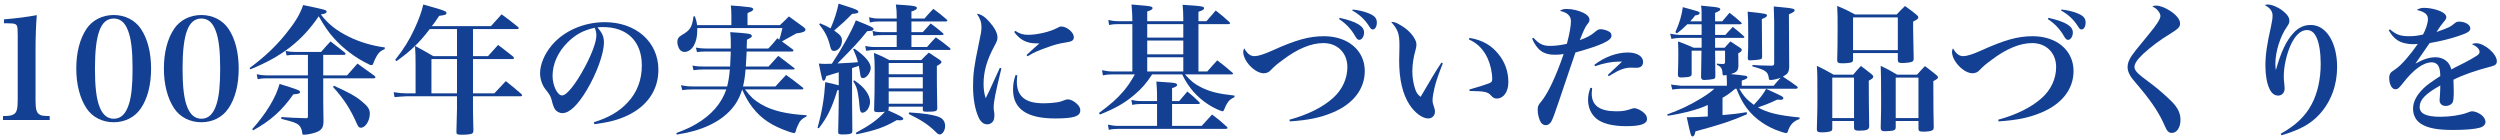 <svg width="570" height="32" viewBox="0 0 570 32" fill="none" xmlns="http://www.w3.org/2000/svg">
<path d="M544.64 6.912L544.896 6.688C546.336 7.904 547.296 8.256 549.28 8.256C550.304 8.256 551.2 8.16 552.448 7.872C553.088 6.752 553.568 5.216 553.568 4.352C553.568 3.264 552.832 2.688 551.008 2.272C551.68 1.888 552 1.792 552.736 1.792C553.856 1.792 555.264 2.08 556.352 2.528C557.248 2.912 557.76 3.392 557.76 3.936C557.76 4.192 557.6 4.512 557.216 4.928C556.704 5.536 556.128 6.336 555.52 7.296C558.368 6.304 558.656 6.144 559.744 5.248C560 5.024 560.288 4.928 560.64 4.928C562.048 4.928 563.232 5.632 563.232 6.464C563.232 7.136 562.656 7.488 560.576 8.192C558.592 8.864 556.512 9.376 553.952 9.824C552.992 11.2 552.736 11.584 552.384 12.096C551.168 13.888 551.168 13.888 550.72 14.496C552.672 13.44 553.92 13.056 555.296 13.056C556.352 13.056 557.344 13.44 558.016 14.144C558.432 14.592 558.656 14.976 558.912 15.84C559.456 15.52 559.456 15.52 561.952 14.272C562.912 13.792 564.064 13.12 564.704 12.704C565.152 12.416 565.344 12.128 565.344 11.84C565.344 11.2 564.736 10.592 563.584 10.048C564.064 9.888 564.256 9.856 564.576 9.856C566.464 9.856 569.28 12.288 569.28 13.952C569.28 14.592 568.96 14.912 568.032 15.136C564.384 16.096 561.44 17.12 559.392 18.176C559.456 20.32 559.456 20.384 559.456 20.704C559.456 22.272 559.392 22.976 559.2 23.328C558.944 23.84 558.304 24.16 557.632 24.16C556.768 24.16 556.224 23.648 556.224 22.816C556.224 22.72 556.224 22.72 556.32 21.536C556.352 20.8 556.384 20.352 556.384 19.488C552.96 21.408 551.68 22.752 551.68 24.384C551.68 25.92 553.184 26.624 556.448 26.624C558.528 26.624 560.928 26.272 562.336 25.76C563.168 25.44 563.392 25.376 563.68 25.376C564.192 25.376 564.992 25.664 565.632 26.112C566.304 26.592 566.688 27.2 566.688 27.808C566.688 28.384 566.24 28.864 565.504 29.088C564.32 29.44 562.144 29.632 559.264 29.632C555.744 29.632 553.568 29.216 552.032 28.256C550.816 27.488 550.176 26.272 550.176 24.768C550.176 23.232 550.976 21.664 552.608 20.096C553.376 19.36 554.176 18.784 556.384 17.344C556.352 16.128 556.256 15.712 556 15.104C555.712 14.56 555.136 14.208 554.464 14.208C552.512 14.208 550.272 15.84 547.776 19.072C546.944 20.128 546.656 20.352 546.144 20.352C545.344 20.352 544.736 19.232 544.736 17.728C544.736 17.344 544.832 16.992 544.992 16.736C545.216 16.416 545.248 16.384 546.24 15.712C547.456 14.912 549.568 12.48 551.264 10.016C550.752 10.048 550.432 10.08 550.208 10.08C548.8 10.08 547.392 9.728 546.56 9.12C545.792 8.608 545.28 8 544.64 6.912Z" fill="#134092"/>
<path d="M520.16 30.848L520 30.496C523.392 28.608 525.568 26.56 527.04 23.808C528.384 21.312 529.12 18.048 529.12 14.56C529.12 12.064 528.768 9.76 528.16 8.544C527.648 7.392 526.912 6.848 525.984 6.848C524.544 6.848 523.2 8.128 522.176 10.496C521.28 12.608 520.704 15.264 520.704 17.344C520.704 17.952 520.704 18.208 520.832 19.232C520.864 19.648 520.896 20.064 520.896 20.192C520.896 21.12 520.288 21.792 519.424 21.792C518.592 21.792 517.92 21.28 517.44 20.256C516.864 19.04 516.512 17.152 516.512 15.04C516.512 12.544 516.832 10.272 517.792 6.016C518.048 4.8 518.144 4.192 518.144 3.52C518.144 2.56 517.536 1.76 516.352 1.152C516.64 1.056 516.832 1.024 516.992 1.024C517.92 1.024 519.296 1.568 520.384 2.4C521.472 3.232 521.984 3.968 521.984 4.736C521.984 5.184 521.856 5.472 521.44 6.08C519.904 8.224 518.784 11.776 518.784 14.56C518.784 14.944 518.816 15.264 518.88 15.936H518.912C520.096 11.744 521.28 9.28 522.912 7.52C524.096 6.24 525.312 5.696 526.88 5.696C530.368 5.696 532.864 9.696 532.864 15.296C532.864 19.456 531.424 23.264 528.8 26.112C526.784 28.288 524.32 29.632 520.16 30.848Z" fill="#134092"/>
<path d="M490.72 1.44C491.104 1.312 491.264 1.28 491.584 1.28C492.416 1.28 493.632 1.728 494.72 2.432C496.192 3.36 497.056 4.448 497.056 5.344C497.056 6.144 496.672 6.528 494.944 7.616C492.32 9.216 490.592 10.528 488.672 12.256C487.328 13.536 486.656 14.496 486.656 15.264C486.656 15.744 486.944 16.256 487.616 16.864C488.224 17.408 488.224 17.408 490.528 19.136C492 20.224 493.952 21.952 495.2 23.2C496.576 24.608 497.152 25.856 497.152 27.328C497.152 29.056 496.32 30.304 495.2 30.304C494.464 30.304 494.08 29.92 493.568 28.704C492.384 25.952 490.752 23.456 488.096 20.256C486.272 18.112 485.952 17.728 485.632 17.152C485.248 16.448 485.088 15.904 485.088 15.264C485.088 14.432 485.408 13.632 486.048 12.672C486.784 11.648 486.784 11.648 489.984 7.744C491.744 5.632 492.576 4.32 492.576 3.648C492.576 3.264 492.352 2.816 491.968 2.368C491.616 1.984 491.584 1.952 490.72 1.44Z" fill="#134092"/>
<path d="M455.68 27.68L455.584 27.296C459.808 26.144 463.2 24.448 465.536 22.336C467.616 20.48 468.8 17.952 468.8 15.296C468.8 12.064 466.56 9.824 463.328 9.824C460.576 9.824 457.44 11.104 454.112 13.632C452.672 14.688 452.224 15.072 451.328 16C450.912 16.48 450.336 16.704 449.728 16.704C447.712 16.704 445.056 13.92 445.056 11.808C445.056 11.552 445.12 11.36 445.28 11.008C445.984 12.256 446.688 12.8 447.616 12.8C448.448 12.8 449.664 12.416 451.552 11.584C457.056 9.088 460.064 8.256 463.456 8.256C468.96 8.256 472.768 11.52 472.768 16.192C472.768 20.32 470.112 23.744 465.344 25.696C462.56 26.848 459.904 27.392 455.68 27.68ZM466.912 4.352L467.04 4.064C470.976 4.96 472.608 5.952 472.608 7.424C472.608 8.32 472.096 9.088 471.52 9.088C471.232 9.088 470.976 8.896 470.688 8.416C469.696 6.656 468.544 5.44 466.912 4.352ZM469.92 2.4L470.016 2.176C471.296 2.304 472.416 2.56 473.504 2.976C474.944 3.52 475.52 4.128 475.52 5.12C475.52 6.048 475.136 6.72 474.592 6.72C474.304 6.72 474.112 6.56 473.824 6.08C472.832 4.48 471.52 3.264 469.92 2.4Z" fill="#134092"/>
<path d="M422.496 12.096V13.504C422.496 13.856 422.432 14.016 422.272 14.144C422.016 14.304 421.152 14.432 420.128 14.432C419.136 14.432 418.912 14.304 418.88 13.76C418.944 11.104 418.976 9.76 418.976 6.528C418.976 3.936 418.976 3.232 418.88 1.344C420.704 2.112 421.248 2.368 422.944 3.296H432.448C433.248 2.432 433.504 2.176 434.336 1.376C435.552 2.24 435.904 2.496 436.992 3.392C437.28 3.648 437.376 3.808 437.376 3.968C437.376 4.256 437.184 4.416 436.192 4.928C436.192 5.632 436.192 6.24 436.192 6.56C436.192 7.744 436.224 9.184 436.32 13.344C436.32 13.792 436.192 13.984 435.84 14.112C435.552 14.24 434.464 14.368 433.728 14.368C432.96 14.368 432.704 14.208 432.704 13.664V12.096H422.496ZM422.496 3.968V11.424H432.704V3.968H422.496ZM417.76 27.584V29.216C417.76 29.6 417.696 29.76 417.472 29.888C417.12 30.048 416.32 30.176 415.392 30.176C414.464 30.176 414.24 30.016 414.24 29.44C414.336 25.728 414.368 24.832 414.368 23.648C414.368 17.504 414.368 16.704 414.24 15.008C415.968 15.84 416.448 16.096 418.048 17.024H422.528C423.264 16.128 423.52 15.872 424.288 15.04C425.408 15.872 425.728 16.128 426.688 16.896C427.008 17.152 427.104 17.312 427.104 17.504C427.104 17.76 426.88 17.952 426.08 18.4C426.08 20.928 426.112 25.792 426.176 28.832C426.144 29.568 425.6 29.792 423.84 29.792C423.008 29.792 422.752 29.632 422.72 29.152V27.584H417.76ZM417.76 17.696V26.912H422.72V17.696H417.76ZM432.224 27.584V29.056C432.192 29.44 432.096 29.6 431.744 29.728C431.488 29.824 430.464 29.92 429.824 29.92C429.088 29.92 428.832 29.76 428.8 29.216C428.896 25.408 428.896 24.64 428.896 23.072C428.896 18.304 428.864 16.704 428.8 15.008C430.496 15.84 431.008 16.096 432.544 17.024H437.088C437.856 16.16 438.112 15.872 438.88 15.072C440.064 15.968 440.416 16.224 441.472 17.088C441.76 17.312 441.856 17.472 441.856 17.632C441.856 17.888 441.6 18.08 440.8 18.496C440.8 23.04 440.832 27.296 440.896 29.088C440.864 29.408 440.8 29.568 440.64 29.664C440.32 29.888 439.52 30.016 438.656 30.016C437.664 30.016 437.44 29.92 437.408 29.376V27.584H432.224ZM432.224 17.696V26.912H437.408V17.696H432.224Z" fill="#134092"/>
<path d="M397.12 19.552H404.384C405.12 18.656 405.344 18.432 405.984 17.728C405.28 18.016 404.256 18.24 403.68 18.24C403.424 18.24 403.328 18.144 403.296 17.888C403.104 16.32 402.624 16 399.552 15.136V14.816C401.088 14.912 401.536 14.944 403.968 14.976C404.416 14.944 404.512 14.816 404.512 14.336V4.832C404.448 2.912 404.416 1.824 404.416 1.472C405.408 1.568 406.208 1.664 406.688 1.696C408.544 1.856 409.184 2.016 409.184 2.336C409.184 2.624 408.896 2.816 407.872 3.264L407.936 15.392C407.84 16.512 407.616 16.832 406.496 17.472C407.904 18.4 408.288 18.656 409.76 19.712C409.824 19.808 409.888 19.904 409.888 19.936C409.888 20.096 409.728 20.224 409.568 20.224H396.544C397.536 21.92 398.336 22.784 399.872 23.904C401.408 22.272 402.016 21.44 402.688 20.256C406.592 22.048 406.592 22.048 406.592 22.4C406.592 22.624 406.4 22.752 406.048 22.752C406.016 22.752 405.952 22.752 405.856 22.752C405.76 22.72 405.632 22.72 405.536 22.72C405.44 22.72 405.344 22.72 405.184 22.72C403.456 23.552 402.272 24 400.8 24.48C403.04 25.728 405.44 26.304 410.304 26.784V27.136C408.864 27.648 408.16 28.384 407.616 29.984C407.552 30.24 407.424 30.336 407.232 30.336C406.944 30.336 405.824 29.984 404.928 29.632C401.824 28.384 399.232 26.304 397.632 23.744C396.992 22.72 396.576 21.856 395.904 20.224H395.648C394.432 21.248 393.792 21.696 392.736 22.304V26.24C394.784 26.08 396.416 25.888 398.24 25.568L398.304 26.048C394.784 27.584 392.576 28.32 386.56 29.952C386.4 30.784 386.208 31.104 385.92 31.104C385.536 31.104 385.472 30.848 384.576 26.72C384.96 26.72 385.28 26.72 385.472 26.72C386.336 26.72 387.744 26.656 389.376 26.56V23.936C387.36 24.896 384.128 25.792 380.256 26.4L380.128 26.08C383.104 25.024 385.216 24 387.776 22.464C389.184 21.6 390.176 20.896 390.88 20.224H383.296C382.848 20.224 381.92 20.32 381.28 20.416L380.992 19.264C381.28 19.328 382.08 19.424 383.296 19.552H393.728V18.528C393.728 18.304 393.664 17.44 393.664 17.12C393.504 17.12 393.376 17.152 393.312 17.152C393.184 17.184 393.088 17.184 392.992 17.184C392.8 17.184 392.768 17.12 392.736 16.896C392.704 15.648 392.416 15.2 391.456 14.784V14.496C391.936 14.56 391.968 14.56 392.864 14.592C393.216 14.56 393.312 14.464 393.312 14.048V11.552H391.04C391.072 15.936 391.072 15.936 391.104 17.44C391.072 17.792 390.944 17.952 390.656 18.016C390.272 18.112 389.152 18.24 388.576 18.24C388.128 18.24 387.904 18.08 387.84 17.664L387.936 11.552H385.696V16.928C385.632 17.44 385.312 17.568 384.032 17.632C383.808 17.632 383.584 17.664 383.36 17.664C383.328 17.664 383.264 17.664 383.264 17.664C382.784 17.664 382.624 17.536 382.56 17.12C382.624 14.752 382.656 13.888 382.656 12.576C382.656 11.328 382.656 10.752 382.592 9.44C384.128 10.016 384.608 10.208 386.144 10.88H387.968C387.968 10.624 387.968 9.856 387.968 8.64H383.008C382.496 8.64 381.696 8.736 381.088 8.864L380.8 7.68C381.44 7.808 382.56 7.968 382.976 7.968H387.968V5.536H384.704C383.584 6.624 383.264 6.912 382.336 7.616L381.984 7.328C382.912 5.28 383.456 3.424 383.68 1.632C387.456 2.656 387.52 2.656 387.52 3.008C387.52 3.264 387.2 3.424 386.496 3.52C386.112 4.032 385.984 4.192 385.376 4.864H387.968C387.968 2.208 387.968 2.208 387.84 1.28C388.672 1.344 389.312 1.44 389.728 1.472C391.712 1.632 392.224 1.792 392.224 2.112C392.224 2.368 391.968 2.528 391.04 2.944C391.04 3.616 391.04 3.712 391.04 4.192V4.864H392.672C393.376 4.032 393.6 3.776 394.336 2.912C395.52 3.808 395.872 4.128 397.024 5.152C397.088 5.216 397.12 5.28 397.12 5.312C397.12 5.44 396.96 5.536 396.704 5.536H391.04V7.968H393.376C394.08 7.168 394.304 6.944 395.072 6.144C396.192 7.008 396.544 7.296 397.632 8.288C397.696 8.352 397.728 8.416 397.728 8.448C397.728 8.544 397.6 8.64 397.408 8.64H391.04C391.04 10.496 391.04 10.496 391.04 10.88H393.216C393.76 10.272 393.952 10.08 394.528 9.44C395.552 10.112 395.872 10.304 396.864 10.976C397.056 11.136 397.12 11.232 397.12 11.36C397.12 11.648 396.96 11.808 396.32 12.16C396.32 12.768 396.32 12.768 396.352 13.92C396.352 14.432 396.352 14.88 396.352 15.232C396.192 16.224 395.936 16.48 394.624 16.896C395.744 16.992 397.76 17.216 397.984 17.28C398.24 17.312 398.4 17.44 398.4 17.6C398.4 17.888 398.08 18.08 397.12 18.368V19.552ZM398.464 2.656C402.464 3.072 402.88 3.168 402.88 3.52C402.88 3.776 402.592 4 401.696 4.352C401.696 6.56 401.728 9.568 401.76 12.992C401.728 13.344 401.664 13.44 401.344 13.536C400.96 13.632 399.648 13.76 399.04 13.76C398.624 13.76 398.496 13.632 398.496 13.248C398.592 11.296 398.592 10.976 398.592 7.68C398.592 5.088 398.56 3.744 398.464 2.656Z" fill="#134092"/>
<path d="M349.312 8.8L349.632 8.608C350.88 10.016 351.808 10.464 353.408 10.464C354.592 10.464 355.904 10.304 357.248 9.984C357.824 7.84 358.176 5.952 358.176 4.832C358.176 4.224 357.952 3.68 357.504 3.296C357.12 2.944 356.704 2.752 355.648 2.464C356.224 2.112 356.448 2.048 357.312 2.048C358.464 2.048 359.84 2.368 360.992 2.912C361.856 3.296 362.4 3.904 362.4 4.48C362.4 4.864 362.368 4.96 361.856 5.6C361.408 6.208 361.056 6.944 360.192 9.152C362.08 8.448 362.688 8.096 363.84 7.136C364.192 6.816 364.576 6.656 364.928 6.656C365.504 6.656 366.432 6.912 366.912 7.232C367.264 7.424 367.424 7.744 367.424 8.16C367.424 9.248 365.088 10.336 359.2 11.968C358.784 13.12 358.784 13.12 357.792 16.096C357.184 17.952 357.184 17.952 355.456 23.008C354.528 25.792 354.048 27.072 353.696 27.712C353.376 28.256 352.928 28.544 352.416 28.544C352.032 28.544 351.616 28.32 351.392 28C350.912 27.328 350.592 26.08 350.592 25.088C350.592 24.224 350.688 24 351.392 23.168C352.96 21.248 354.752 17.44 356.512 12.32C355.776 12.448 355.232 12.48 354.432 12.48C351.904 12.48 350.464 11.424 349.312 8.8ZM363.648 15.104L363.52 14.784C365.76 13.024 368.608 11.968 371.136 11.968C373.248 11.968 374.624 12.832 374.624 14.112C374.624 15.008 374.112 15.456 373.056 15.456L371.808 15.424C370.912 15.424 369.984 15.648 368.992 16.128C368.768 16.224 368.768 16.224 367.648 16.864C367.264 17.088 367.168 17.152 366.784 17.376L366.592 17.088L369.824 14.048C369.472 14.048 369.216 14.048 369.024 14.048C367.456 14.048 365.536 14.432 363.648 15.104ZM362.624 20L363.008 20.096C362.944 20.704 362.912 21.024 362.912 21.312C362.912 24.064 364.736 25.376 368.512 25.376C369.92 25.376 370.72 25.248 372 24.8C372.224 24.704 372.448 24.672 372.64 24.672C373.28 24.672 374.4 25.248 375.04 25.952C375.36 26.304 375.52 26.656 375.52 27.136C375.52 28.256 374.048 28.768 370.752 28.768C367.68 28.768 365.312 28.16 363.968 27.04C362.752 26.016 362.08 24.512 362.08 22.752C362.08 21.792 362.24 21.024 362.624 20Z" fill="#134092"/>
<path d="M328.64 14.272L328.96 14.432C327.68 17.76 327.424 18.56 327.04 20.128C326.784 21.216 326.624 22.272 326.624 22.816C326.624 23.392 326.688 23.648 327.072 24.768C327.136 25.024 327.168 25.184 327.168 25.472C327.168 26.336 326.528 27.008 325.632 27.008C324.32 27.008 322.624 25.76 321.408 23.936C319.808 21.504 319.008 18.144 319.008 13.824C319.008 13.6 319.008 13.6 319.072 10.784C319.072 10.56 319.072 10.368 319.072 10.272C319.072 7.712 318.752 6.784 317.184 4.992C317.92 4.992 318.368 5.152 319.36 5.76C320.896 6.656 322.016 7.776 322.656 9.056C322.88 9.504 322.944 9.824 322.944 10.304C322.944 10.592 322.88 10.848 322.72 11.488C322.272 12.992 322.016 14.816 322.016 16.224C322.016 17.632 322.24 19.072 322.656 20.288C322.944 21.152 323.232 21.568 323.904 22.08C325.984 18.496 327.232 16.416 328.64 14.272ZM334.912 8.992L335.04 8.64C337.952 9.12 340.032 10.304 341.664 12.352C343.168 14.208 343.904 16.352 343.904 18.752C343.904 20.928 342.816 22.464 341.248 22.464C340.736 22.464 340.416 22.304 339.968 21.792C339.2 20.928 338.528 20.8 335.072 20.736L335.008 20.416C337.824 19.584 339.04 19.2 339.552 18.976C340.128 18.72 340.224 18.592 340.224 17.952C340.224 16.544 339.808 14.688 339.2 13.344C338.24 11.264 336.896 9.888 334.912 8.992Z" fill="#134092"/>
<path d="M294.08 27.68L293.984 27.296C298.208 26.144 301.6 24.448 303.936 22.336C306.016 20.48 307.2 17.952 307.2 15.296C307.2 12.064 304.96 9.824 301.728 9.824C298.976 9.824 295.84 11.104 292.512 13.632C291.072 14.688 290.624 15.072 289.728 16C289.312 16.48 288.736 16.704 288.128 16.704C286.112 16.704 283.456 13.92 283.456 11.808C283.456 11.552 283.52 11.36 283.68 11.008C284.384 12.256 285.088 12.8 286.016 12.8C286.848 12.8 288.064 12.416 289.952 11.584C295.456 9.088 298.464 8.256 301.856 8.256C307.36 8.256 311.168 11.52 311.168 16.192C311.168 20.32 308.512 23.744 303.744 25.696C300.96 26.848 298.304 27.392 294.08 27.68ZM305.312 4.352L305.44 4.064C309.376 4.96 311.008 5.952 311.008 7.424C311.008 8.32 310.496 9.088 309.92 9.088C309.632 9.088 309.376 8.896 309.088 8.416C308.096 6.656 306.944 5.44 305.312 4.352ZM308.32 2.4L308.416 2.176C309.696 2.304 310.816 2.56 311.904 2.976C313.344 3.52 313.92 4.128 313.92 5.12C313.92 6.048 313.536 6.72 312.992 6.72C312.704 6.72 312.512 6.56 312.224 6.08C311.232 4.48 309.92 3.264 308.32 2.4Z" fill="#134092"/>
<path d="M261.568 4.832H269.792V4.416C269.792 3.04 269.728 2.08 269.632 1.088C270.624 1.184 271.424 1.216 271.936 1.248C274.048 1.408 274.528 1.504 274.528 1.888C274.528 2.176 274.176 2.368 273.248 2.688V4.832H275.072C276 3.776 276.288 3.456 277.184 2.4C278.592 3.488 279.008 3.84 280.288 5.024C280.384 5.12 280.448 5.216 280.448 5.312C280.448 5.44 280.288 5.504 280.064 5.504H273.248V16.288H275.264C276.224 15.168 276.544 14.848 277.536 13.76C279.04 14.912 279.52 15.264 280.96 16.544C281.088 16.672 281.152 16.736 281.152 16.8C281.152 16.896 281.024 16.96 280.8 16.96H270.176C271.552 18.496 272.32 19.136 273.792 19.872C275.904 20.928 277.696 21.376 281.472 21.792V22.144C280.608 22.56 280.256 22.848 279.84 23.488C279.584 23.872 279.296 24.448 279.168 24.864C279.008 25.248 278.912 25.376 278.752 25.376C278.592 25.376 277.888 25.12 277.312 24.832C274.72 23.616 272.384 21.6 270.848 19.264C270.368 18.56 270.016 17.952 269.536 16.96H262.688C261.44 18.912 260.32 20.192 258.592 21.664C256.32 23.552 254.368 24.672 250.784 26.112L250.56 25.76C253.248 23.776 254.56 22.624 256.096 20.864C257.184 19.552 257.632 18.912 258.752 16.96H253.536C252.8 16.96 252.16 17.024 251.456 17.184L251.264 16C252.096 16.192 252.8 16.288 253.504 16.288H258.176V5.504H254.848C254.08 5.504 253.664 5.536 252.864 5.696L252.704 4.544C253.44 4.736 254.112 4.832 254.848 4.832H258.176V4.512C258.176 3.328 258.112 2.624 257.984 1.024C261.792 1.344 262.048 1.376 262.4 1.504C262.656 1.568 262.784 1.696 262.784 1.856C262.784 2.112 262.464 2.336 261.568 2.624V4.832ZM261.568 5.504V8.576H269.792V5.504H261.568ZM261.568 9.248V12.384H269.792V9.248H261.568ZM261.568 13.056V16.288H269.792V13.056H261.568ZM267.232 23.04H268.864C269.632 22.112 269.888 21.824 270.72 20.864C271.936 21.856 272.288 22.176 273.408 23.264C273.504 23.392 273.568 23.456 273.568 23.52C273.568 23.648 273.44 23.712 273.216 23.712H267.232V28.704H273.984C275.008 27.552 275.328 27.2 276.352 26.112C277.856 27.232 278.304 27.616 279.68 28.864C279.808 28.992 279.872 29.088 279.872 29.152C279.872 29.312 279.712 29.376 279.488 29.376H254.976C254.272 29.376 253.504 29.44 252.8 29.6L252.608 28.416C253.44 28.608 254.176 28.704 254.976 28.704H263.808V23.712H260.096C259.328 23.712 258.816 23.776 258.144 23.904L257.952 22.784C258.656 22.944 259.36 23.04 260.096 23.04H263.808V21.472C263.808 20.64 263.744 20 263.648 18.592C264.64 18.656 265.376 18.72 265.888 18.752C267.808 18.848 268.384 18.976 268.384 19.36C268.384 19.648 268.032 19.84 267.232 20.096V23.04Z" fill="#134092"/>
<path d="M227.968 15.456L228.32 15.584C226.88 21.504 226.56 23.168 226.56 24.544C226.56 24.864 226.56 24.864 226.688 25.728C226.72 25.824 226.72 25.984 226.72 26.176C226.72 26.816 226.624 27.296 226.464 27.584C226.176 28.064 225.664 28.352 225.088 28.352C224.256 28.352 223.552 27.776 223.072 26.656C222.272 24.864 221.856 22.4 221.856 19.616C221.856 16.896 222.112 14.944 223.136 10.112C223.648 7.776 223.776 6.976 223.776 6.208C223.776 5.088 223.488 4.224 222.72 3.136C223.648 3.232 224.512 3.776 225.568 4.96C226.816 6.368 227.424 7.552 227.424 8.544C227.424 9.088 227.296 9.44 226.688 10.56C225.024 13.632 224.256 16.32 224.256 19.072C224.256 20.384 224.384 21.28 224.736 22.4C225.568 20.736 225.76 20.32 226.08 19.584C227.648 16.16 227.648 16.16 227.968 15.456ZM231.232 7.296L231.488 7.04C232.576 7.744 233.28 7.936 234.464 7.936C236.48 7.936 239.456 7.232 240.992 6.4C241.632 6.048 241.664 6.048 242.016 6.048C243.232 6.048 244.832 7.392 244.832 8.448C244.832 9.184 244.448 9.472 243.104 9.664C241.632 9.888 240.64 10.144 239.264 10.624C236.768 11.488 235.808 11.904 234.272 12.832L234.048 12.544C235.136 11.52 236.576 10.24 236.992 9.888C236.672 9.888 236.416 9.888 236.256 9.888C234.112 9.888 232.576 9.12 231.232 7.296ZM231.552 17.088L231.936 17.184C231.872 17.92 231.84 18.24 231.84 18.592C231.84 20.256 232.288 21.44 233.248 22.272C234.304 23.168 235.744 23.552 238.112 23.552C239.072 23.552 240.064 23.456 241.024 23.328C241.76 23.2 241.76 23.2 242.848 22.784C243.072 22.688 243.296 22.656 243.488 22.656C244.064 22.656 244.928 23.072 245.536 23.68C246.08 24.192 246.304 24.64 246.304 25.152C246.304 26.528 244.832 27.008 240.544 27.008C234.144 27.008 230.976 24.832 230.976 20.448C230.976 19.264 231.136 18.304 231.552 17.088Z" fill="#134092"/>
<path d="M207.808 10.72H211.36C212.224 9.728 212.48 9.44 213.376 8.512C214.784 9.504 215.232 9.824 216.576 10.944C216.672 11.072 216.736 11.136 216.736 11.2C216.736 11.328 216.608 11.392 216.416 11.392H199.648C198.784 11.392 198.208 11.456 197.472 11.584L197.28 10.464C198.048 10.656 198.688 10.72 199.648 10.72H204.448V8H201.152C200.288 8 199.808 8.032 199.136 8.192L198.944 7.04C199.712 7.264 200.32 7.328 201.152 7.328H204.448V4.896H200.32C199.52 4.896 199.008 4.96 198.336 5.12L198.144 3.936C198.912 4.128 199.552 4.224 200.32 4.224H204.448V3.712C204.448 2.688 204.416 2.144 204.256 1.024C205.248 1.088 206.016 1.152 206.528 1.184C208.48 1.312 209.056 1.472 209.056 1.824C209.056 2.112 208.704 2.336 207.808 2.624V4.224H210.784C211.648 3.232 211.904 2.944 212.8 2.016C214.144 3.008 214.56 3.328 215.808 4.416C215.936 4.576 216 4.64 216 4.704C216 4.832 215.872 4.896 215.648 4.896H207.808V7.328H210.4C211.168 6.464 211.392 6.208 212.192 5.344C213.44 6.272 213.824 6.56 214.944 7.52C215.072 7.648 215.136 7.744 215.136 7.808C215.136 7.904 214.976 8 214.816 8H207.808V10.72ZM191.232 19.456V16.48C189.184 17.12 189.184 17.12 188.384 17.344C188.192 18.144 188.032 18.4 187.808 18.4C187.488 18.4 187.488 18.336 186.688 14.496C187.488 14.56 187.872 14.56 188.288 14.56C188.608 14.56 188.608 14.56 189.664 14.528C191.872 11.232 194.24 6.976 195.136 4.64C198.752 6.08 199.168 6.304 199.168 6.624C199.168 6.944 198.784 7.072 197.728 7.104C195.808 9.504 194.784 10.592 190.944 14.464C194.656 14.272 194.656 14.272 195.616 14.176C195.296 12.992 195.104 12.512 194.528 11.232L194.784 11.072C197.216 12.736 198.528 14.272 198.528 15.456C198.528 16.544 197.536 17.824 196.736 17.824C196.576 17.824 196.384 17.728 196.32 17.6C196.192 17.376 196.192 17.376 196 16.096C195.968 15.84 195.904 15.52 195.808 15.008C195.2 15.232 195.2 15.232 194.272 15.52V22.944C194.272 24.384 194.304 27.328 194.336 29.824C194.336 30.08 194.304 30.176 194.24 30.272C194.08 30.56 193.408 30.656 192.064 30.656C191.232 30.656 191.104 30.56 191.104 30.048C191.168 26.816 191.232 24.384 191.232 22.944V20.512L190.912 20.576C189.696 24.576 188.672 26.688 186.688 29.248L186.4 29.12C187.424 25.472 187.936 22.368 188.16 18.72C190.048 19.136 190.56 19.264 191.232 19.456ZM202.624 24.8L202.528 25.184C205.28 26.4 205.952 26.784 205.952 27.072C205.952 27.296 205.696 27.424 205.248 27.424C205.024 27.424 204.768 27.424 204.448 27.392C201.632 29.024 199.616 29.728 195.264 30.624L195.136 30.272C198.368 28.544 200.096 27.296 201.76 25.472C201.152 25.536 200.864 25.568 200.352 25.568C199.456 25.568 199.296 25.472 199.296 25.024C199.392 22.464 199.424 19.968 199.424 15.776C199.424 14.432 199.392 13.568 199.264 12.064C200.864 12.704 201.312 12.928 202.752 13.696H210.048C210.784 12.928 211.008 12.704 211.776 12C212.896 12.736 213.248 12.96 214.24 13.632C214.528 13.856 214.656 13.984 214.656 14.144C214.656 14.368 214.4 14.592 213.6 15.04C213.6 19.04 213.6 19.04 213.696 24.736C213.664 25.344 213.28 25.472 211.456 25.472C210.528 25.472 210.4 25.408 210.4 24.96V24.32H202.624V24.8ZM210.4 16.928V14.368H202.624V16.928H210.4ZM210.4 17.6H202.624V20.16H210.4V17.6ZM210.4 20.832H202.624V23.648H210.4V20.832ZM186.784 5.568L186.976 5.312C188.192 5.824 188.64 6.048 189.376 6.464C190.208 4.576 190.848 2.592 191.2 0.832C192.096 1.12 192.832 1.376 193.28 1.504C195.104 2.08 195.712 2.368 195.712 2.688C195.712 2.976 195.328 3.104 194.272 3.168C192.832 4.64 192.224 5.216 190.176 6.976C190.24 7.008 190.304 7.04 190.336 7.072C191.616 7.968 191.968 8.416 191.968 9.28C191.968 10.528 191.104 11.616 190.144 11.616C189.728 11.616 189.504 11.392 189.344 10.816C188.8 8.576 188.224 7.392 186.784 5.568ZM207.2 25.984L207.296 25.632C210.528 25.824 212.736 26.144 214.048 26.656C214.976 27.008 215.488 27.712 215.488 28.736C215.488 29.728 214.88 30.656 214.272 30.656C213.984 30.656 213.728 30.496 213.28 30.016C211.712 28.48 210.112 27.392 207.2 25.984ZM194.528 18.496L194.752 18.304C197.056 19.808 198.368 21.6 198.368 23.232C198.368 24.448 197.504 25.696 196.64 25.696C196.224 25.696 196.064 25.344 195.968 24.224C195.936 23.52 195.776 22.24 195.616 21.376C195.424 20.224 195.232 19.648 194.528 18.496Z" fill="#134092"/>
<path d="M166.624 11.744H161.152C160.096 11.744 159.744 11.776 158.912 11.872L158.656 10.848C159.584 11.008 160.192 11.072 161.152 11.072H166.624C166.624 10.304 166.624 10.048 166.624 9.792C166.624 8.736 166.592 8.32 166.496 7.328C168.384 7.424 170.4 7.616 170.88 7.744C171.2 7.808 171.424 8 171.424 8.224C171.424 8.448 171.2 8.608 170.304 9.056C170.272 10.432 170.272 10.432 170.24 11.072H175.168C176.096 10.112 176.352 9.792 177.248 8.704L177.664 9.056C177.92 8.384 177.952 8.16 178.4 6.4H158.976C158.976 6.592 158.976 6.752 158.976 6.816C158.976 8.352 158.72 9.472 158.176 10.432C157.664 11.296 156.864 11.84 156.096 11.84C155.584 11.84 155.232 11.648 154.912 11.2C154.624 10.72 154.432 10.112 154.432 9.536C154.432 8.864 154.688 8.448 155.392 8.032C157.376 6.88 157.792 6.24 158.112 3.744L158.432 3.712C158.784 4.704 158.848 5.024 158.944 5.728H166.752V3.584C166.752 2.656 166.72 2.208 166.624 1.248C167.584 1.312 168.256 1.376 168.736 1.408C171.264 1.664 171.264 1.664 171.584 1.856C171.68 1.92 171.744 2.016 171.744 2.112C171.744 2.24 171.616 2.4 171.424 2.528C171.36 2.592 171.36 2.592 170.848 2.784C170.688 2.848 170.656 2.88 170.432 3.008V5.728H177.824C178.752 4.864 179.04 4.576 179.872 3.744C181.664 5.024 181.664 5.024 183.296 6.24C183.552 6.464 183.648 6.592 183.648 6.752C183.648 7.2 183.008 7.456 181.568 7.616C180.256 8.352 180.128 8.416 179.616 8.704C178.752 9.184 178.624 9.248 178.272 9.44C179.232 10.144 180.096 10.784 180.8 11.296C180.864 11.392 180.896 11.456 180.896 11.552C180.896 11.68 180.8 11.744 180.64 11.744H170.24C170.176 13.28 170.144 13.792 170.048 15.168H175.232C176.16 14.112 176.48 13.792 177.44 12.736C179.072 13.952 179.072 13.952 181.056 15.488C181.152 15.552 181.184 15.616 181.184 15.648C181.184 15.744 181.056 15.84 180.896 15.84H169.984C169.888 17.28 169.696 18.464 169.408 19.712H176.8C177.856 18.528 178.176 18.208 179.232 17.088C180.832 18.24 181.344 18.624 183.008 19.936C183.104 20.032 183.168 20.128 183.168 20.192C183.168 20.288 183.04 20.384 182.912 20.384H169.856C171.104 22.048 171.936 22.816 173.44 23.712C175.936 25.216 179.296 26.016 183.904 26.272V26.528C182.752 27.136 182.368 27.52 181.888 28.64C181.632 29.184 181.6 29.28 181.408 29.984C181.344 30.208 181.216 30.336 181.056 30.336C180.864 30.336 180.384 30.208 179.936 30.048C175.936 28.672 173.568 27.072 171.552 24.48C170.656 23.328 169.888 21.952 169.216 20.416C168.416 23.04 167.072 24.96 164.8 26.72C163.008 28.064 160.832 29.12 158.208 29.856C157.088 30.176 156.192 30.368 154.304 30.688L154.208 30.336C156.48 29.472 157.472 28.992 158.752 28.256C162.24 26.208 164.512 23.552 165.6 20.384H158.08C157.024 20.384 156.544 20.416 155.552 20.544L155.264 19.424C156.32 19.648 156.992 19.712 158.08 19.712H165.792C166.112 18.4 166.272 17.408 166.4 15.84H160.48C159.584 15.84 159.104 15.872 158.112 16L157.888 14.944C158.848 15.136 159.392 15.168 160.48 15.168H166.464C166.56 13.568 166.56 13.568 166.624 11.744Z" fill="#134092"/>
<path d="M135.52 28.32L135.392 27.872C138.816 26.816 141.216 25.408 143.136 23.328C145.28 21.024 146.336 18.208 146.336 14.912C146.336 9.44 143.008 6.176 137.504 6.176C137.088 6.176 136.832 6.176 136.224 6.24C137.344 7.552 137.696 8.416 137.696 9.664C137.696 12.224 136.064 16.704 133.76 20.576C131.68 24.032 129.824 25.792 128.224 25.792C127.52 25.792 126.848 25.408 126.496 24.864C126.24 24.384 126.048 23.936 125.76 22.752C125.568 21.984 125.312 21.536 124.384 20.384C123.616 19.424 123.136 18.016 123.136 16.704C123.136 14.688 124.16 12.256 125.824 10.304C128.576 7.04 133.12 5.056 137.888 5.056C145.024 5.056 150.112 9.568 150.112 15.904C150.112 20.544 147.552 24.256 142.912 26.4C140.928 27.328 138.88 27.872 135.52 28.32ZM135.584 6.336C132.992 6.912 131.264 7.84 129.408 9.664C127.2 11.872 125.984 14.592 125.984 17.28C125.984 19.488 127.072 21.76 128.16 21.76C129.216 21.76 131.328 19.104 133.408 15.168C135.008 12.16 135.968 9.504 135.968 8.096C135.968 7.744 135.936 7.328 135.84 7.04C135.776 6.784 135.616 6.336 135.584 6.336Z" fill="#134092"/>
<path d="M107.84 6.624V12.8H111.264C112.256 11.712 112.576 11.36 113.568 10.24C115.072 11.392 115.552 11.744 117.024 12.928C117.12 13.056 117.184 13.152 117.184 13.216C117.184 13.344 117.024 13.472 116.864 13.472H107.84V21.28H112.704C113.824 20.064 114.176 19.712 115.328 18.496C116.896 19.744 117.376 20.128 118.88 21.44C118.976 21.568 119.04 21.664 119.04 21.728C119.04 21.856 118.912 21.952 118.688 21.952H107.84V24.768C107.84 25.248 107.872 27.68 107.936 29.632C107.936 30.176 107.84 30.368 107.52 30.496C107.2 30.624 106.368 30.72 105.376 30.72C104.256 30.72 104.064 30.624 104.064 30.112C104.064 30.08 104.064 30.016 104.064 29.952C104.16 26.304 104.192 25.696 104.192 24.96V21.952H92.672C92.224 21.952 90.592 22.08 89.952 22.144L89.76 21.024C91.168 21.216 91.712 21.28 92.672 21.28H94.752V14.496C94.752 12.736 94.72 12.064 94.624 10.464C96.48 11.456 97.024 11.776 98.784 12.8H104.192V6.624H97.984C95.584 9.792 93.44 11.808 90.368 13.952L90.112 13.632C92.128 11.072 93.28 9.216 94.528 6.528C95.552 4.288 96.128 2.688 96.512 1.024C99.744 1.92 101.312 2.4 101.632 2.656C101.728 2.72 101.792 2.848 101.792 2.976C101.792 3.328 101.568 3.424 100.128 3.616C99.2 5.024 98.976 5.344 98.464 5.952H111.936C112.736 5.056 113.568 4.16 114.368 3.264C116.032 4.48 116.512 4.864 118.112 6.144C118.208 6.24 118.272 6.336 118.272 6.4C118.272 6.528 118.144 6.624 117.952 6.624H107.84ZM104.192 13.472H98.368V21.28H104.192V13.472Z" fill="#134092"/>
<path d="M73.696 12.512V17.184H79.136C80.16 16 80.48 15.648 81.504 14.496C83.392 15.84 83.392 15.84 85.376 17.28C85.536 17.44 85.6 17.536 85.6 17.632C85.6 17.76 85.44 17.856 85.184 17.856H73.696V21.28C73.696 23.36 73.696 23.552 73.76 27.52C73.76 28.864 73.472 29.44 72.576 29.952C71.936 30.304 70.208 30.72 69.312 30.72C68.992 30.72 68.928 30.624 68.896 30.208C68.832 29.536 68.544 28.928 68.16 28.544C67.584 28.032 66.912 27.776 64.128 27.104L64.16 26.688C66.432 26.848 67.264 26.88 69.696 26.944C69.76 26.944 69.792 26.944 69.792 26.944C70.08 26.944 70.208 26.848 70.208 26.624V17.856H60.768C59.968 17.856 59.52 17.888 58.752 18.048L58.528 16.928C59.392 17.12 60 17.184 60.736 17.184H70.208V12.512H67.04C66.432 12.512 66.08 12.544 65.344 12.64L65.12 11.584C65.824 11.776 66.432 11.84 67.264 11.84H73.216C74.144 10.752 74.432 10.432 75.36 9.44C76.736 10.496 77.184 10.848 78.56 11.936C78.72 12.096 78.784 12.192 78.784 12.288C78.784 12.448 78.624 12.512 78.336 12.512H73.696ZM57.088 15.808L56.896 15.52C60.384 12.928 62.88 10.56 65.152 7.744C67.296 5.088 68.384 3.296 69.12 1.152C74.336 2.24 74.464 2.272 74.464 2.688C74.464 2.976 74.144 3.136 73.152 3.296C74.752 5.44 76.768 7.008 79.552 8.384C82.048 9.6 84.832 10.432 87.744 10.816L87.712 11.2C86.848 11.552 86.464 11.872 85.984 12.608C85.664 13.12 85.376 13.76 85.152 14.336C85.024 14.752 84.928 14.848 84.64 14.848C84.512 14.848 84.416 14.816 84.192 14.72C84.16 14.688 84.064 14.624 83.904 14.56C81.184 13.28 78.208 11.04 76.16 8.736C74.912 7.36 74.016 6.048 72.672 3.712C68.864 9.312 64.32 12.864 57.088 15.808ZM57.696 29.728L57.504 29.44C60.704 25.856 62.88 22.272 63.744 19.136C67.968 20.448 68.416 20.608 68.416 20.992C68.416 21.312 68.032 21.44 66.88 21.504C64.352 25.152 61.664 27.552 57.696 29.728ZM75.936 19.84L76.128 19.552C79.488 21.056 81.024 21.888 82.368 23.008C83.84 24.192 84.32 24.896 84.32 25.888C84.32 27.52 83.328 29.12 82.272 29.12C81.856 29.12 81.696 28.928 81.312 28.096C79.904 24.864 78.304 22.432 75.936 19.84Z" fill="#134092"/>
<path d="M37.368 15.648C37.368 11.968 38.168 8.864 39.704 6.56C41.048 4.576 43.32 3.424 45.912 3.424C48.472 3.424 50.744 4.576 52.088 6.56C53.624 8.832 54.424 11.968 54.424 15.648C54.424 19.328 53.624 22.464 52.088 24.704C50.744 26.72 48.472 27.872 45.912 27.872C43.32 27.872 41.048 26.72 39.704 24.704C38.2 22.432 37.368 19.264 37.368 15.648ZM41.624 15.648C41.624 19.712 41.944 22.464 42.648 24.288C43.352 26.144 44.44 27.072 45.912 27.072C47.544 27.072 48.664 25.984 49.368 23.744C49.944 21.984 50.2 19.424 50.2 15.648C50.2 11.488 49.88 8.832 49.176 7.008C48.472 5.12 47.416 4.224 45.912 4.224C42.936 4.224 41.624 7.712 41.624 15.648Z" fill="#134092"/>
<path d="M17.392 15.648C17.392 11.968 18.192 8.864 19.728 6.56C21.072 4.576 23.344 3.424 25.936 3.424C28.496 3.424 30.768 4.576 32.112 6.56C33.648 8.832 34.448 11.968 34.448 15.648C34.448 19.328 33.648 22.464 32.112 24.704C30.768 26.72 28.496 27.872 25.936 27.872C23.344 27.872 21.072 26.72 19.728 24.704C18.224 22.432 17.392 19.264 17.392 15.648ZM21.648 15.648C21.648 19.712 21.968 22.464 22.672 24.288C23.376 26.144 24.464 27.072 25.936 27.072C27.568 27.072 28.688 25.984 29.392 23.744C29.968 21.984 30.224 19.424 30.224 15.648C30.224 11.488 29.904 8.832 29.2 7.008C28.496 5.12 27.44 4.224 25.936 4.224C22.96 4.224 21.648 7.712 21.648 15.648Z" fill="#134092"/>
<path d="M0.68 27.36V26.464C2.152 26.432 2.6 26.368 3.08 26.08C3.816 25.696 4.04 24.864 4.04 22.816V8.096C4.008 6.464 4.008 6.464 3.944 6.176C3.816 5.472 3.4 5.312 1.768 5.312H0.904V4.416C3.944 4.16 6.28 3.84 8.392 3.456C8.2 5.728 8.104 8.416 8.104 11.52V22.816C8.104 24.768 8.296 25.568 8.872 26.016C9.32 26.368 9.704 26.432 11.336 26.464V27.36H0.68Z" fill="#134092"/>
</svg>
